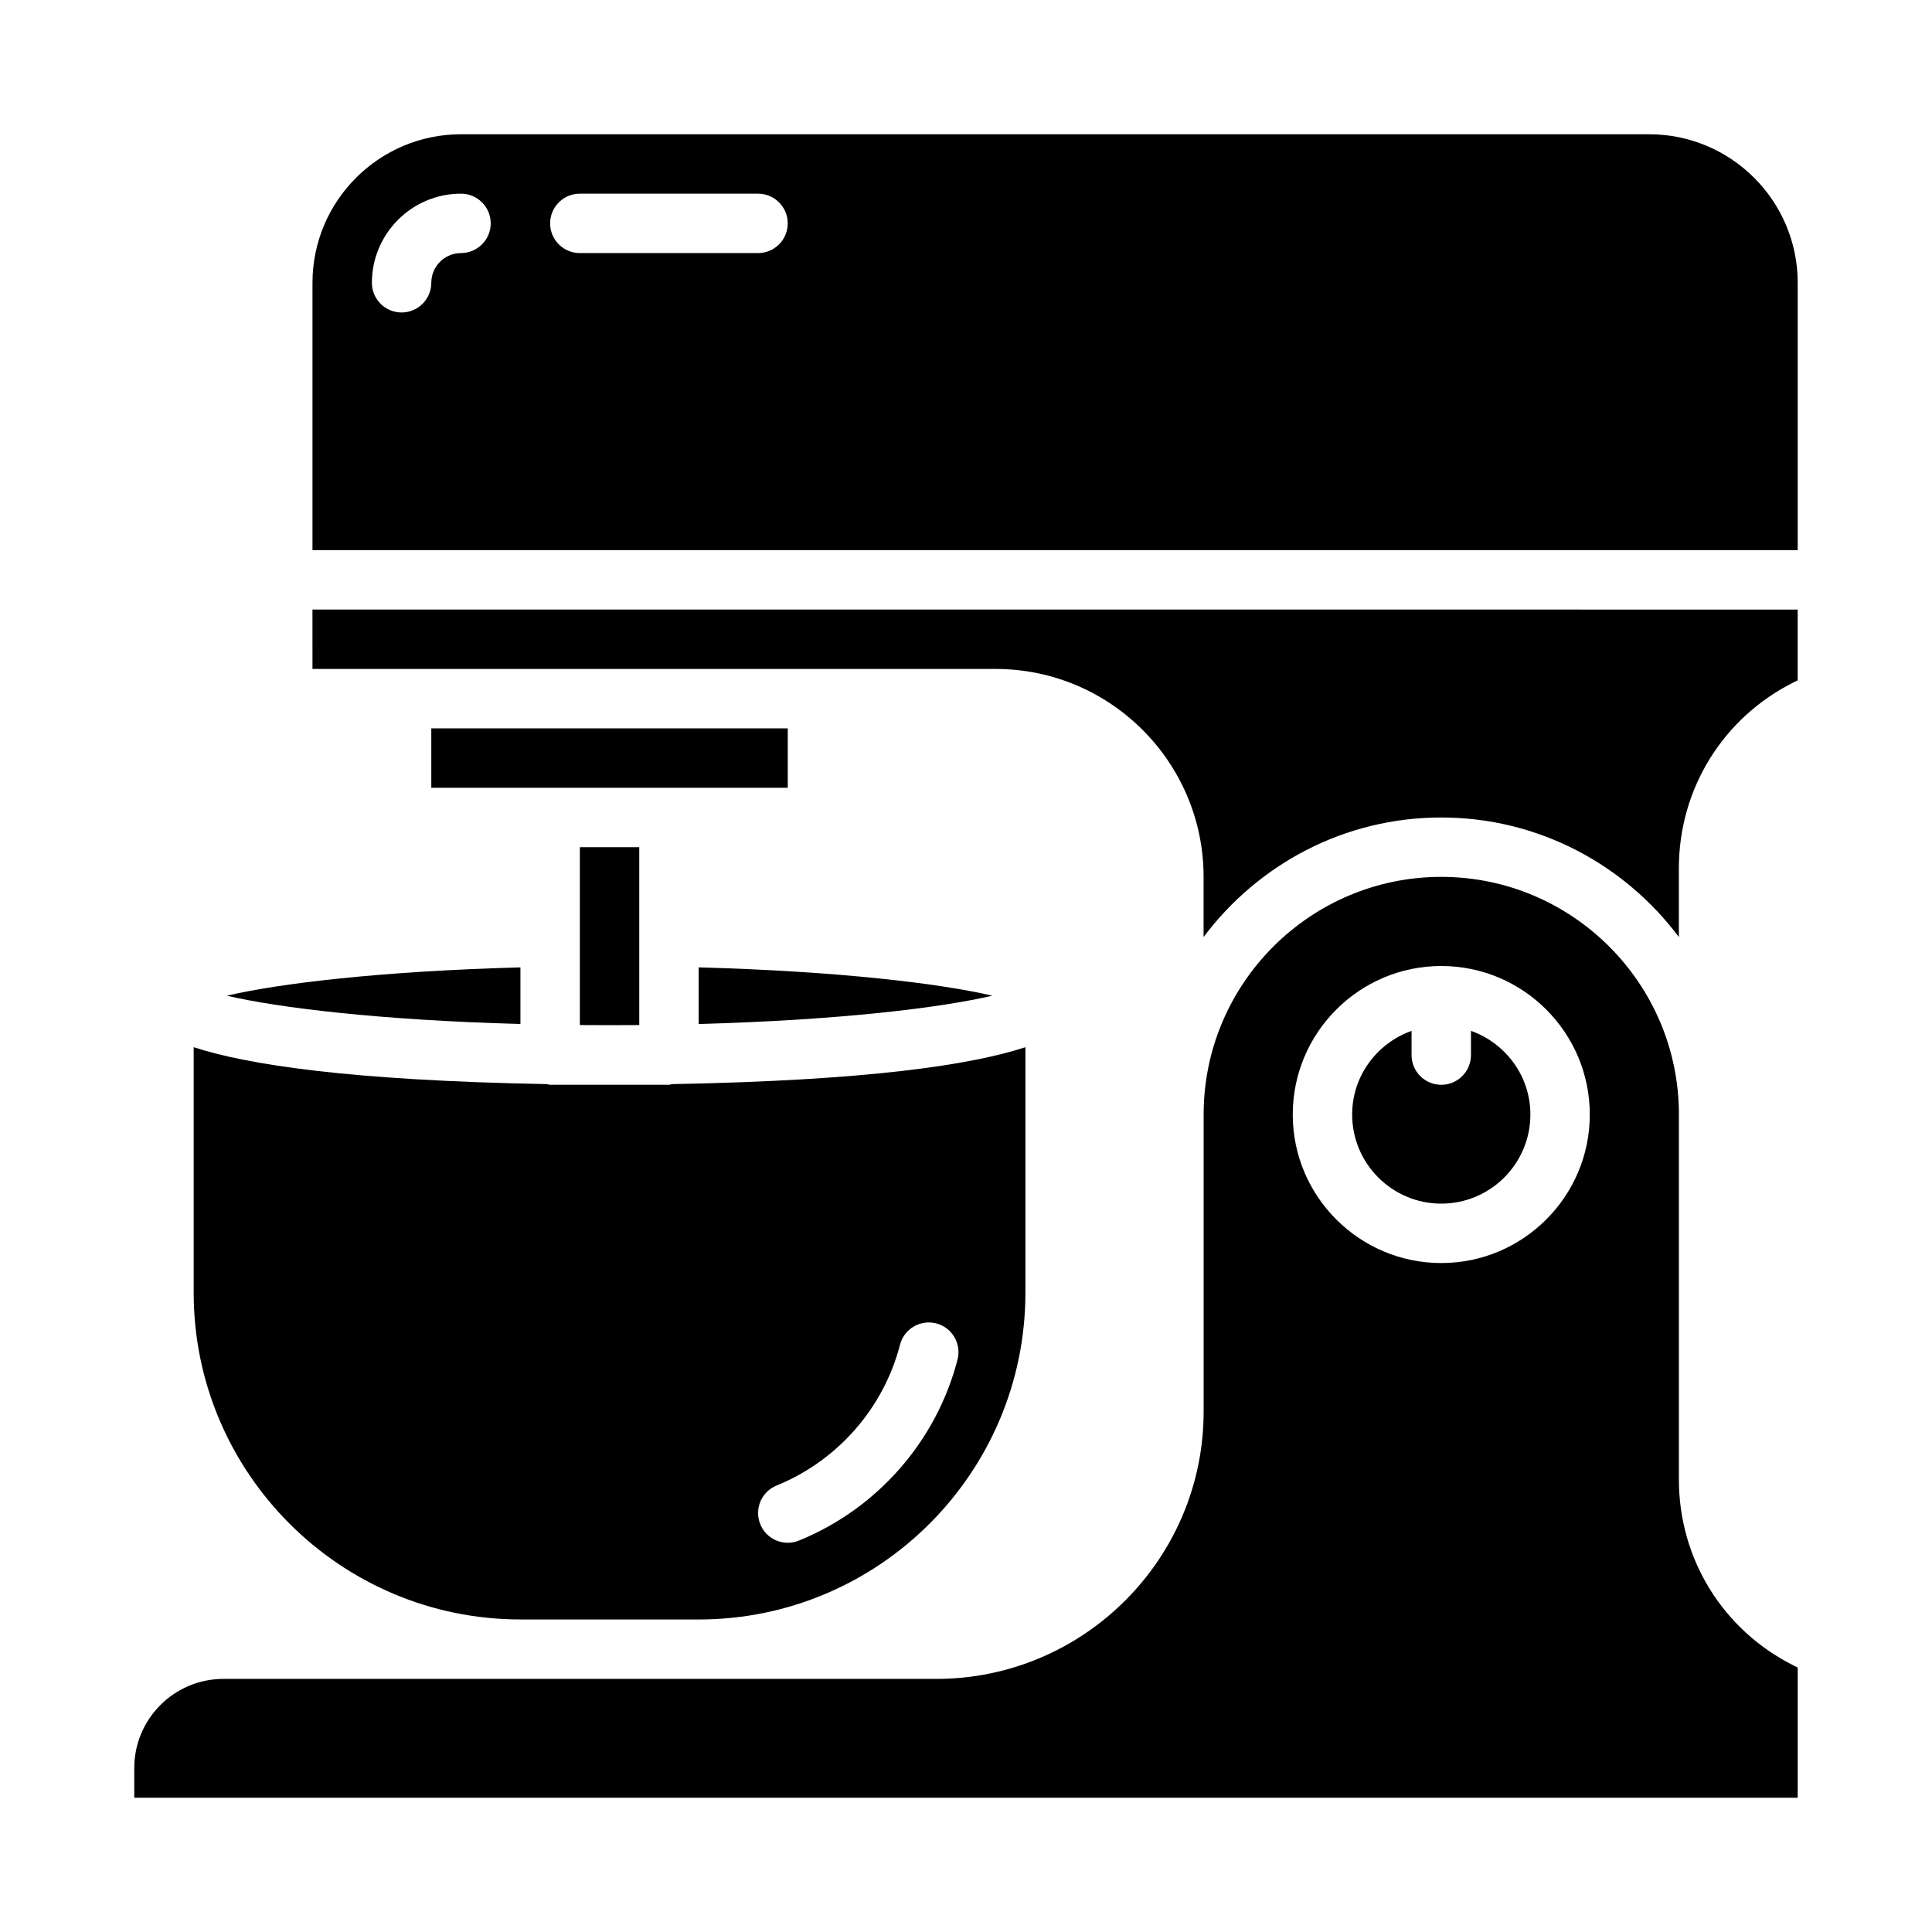 <?xml version="1.0" encoding="UTF-8"?>
<!-- Uploaded to: ICON Repo, www.iconrepo.com, Generator: ICON Repo Mixer Tools -->
<svg fill="#000000" width="800px" height="800px" version="1.1" viewBox="144 144 512 512" xmlns="http://www.w3.org/2000/svg">
 <g>
  <path d="m313.41 415.65v-47.137h-15.742v47.137c5.258 0.039 10.477 0.039 15.742 0z"/>
  <path d="m281.92 415.37v-15.004c-37.527 1.023-64.148 4.312-77.832 7.504 13.68 3.18 40.305 6.473 77.832 7.504z"/>
  <path d="m281.92 573.18h47.23c47.742 0 86.594-38.848 86.594-86.594v-65.062c-14.289 4.668-41.539 8.824-93.605 9.777-0.301 0.031-0.551 0.172-0.859 0.172h-31.488c-0.309 0-0.566-0.141-0.859-0.172-52.059-0.961-79.32-5.117-93.605-9.785v65.062c0 47.742 38.848 86.594 86.594 86.594zm67.887-35.504c16.137-6.551 28.363-20.5 32.707-37.312 1.086-4.211 5.359-6.723 9.59-5.652 4.211 1.086 6.738 5.383 5.652 9.59-5.582 21.617-21.301 39.543-42.027 47.965-0.969 0.395-1.969 0.582-2.953 0.582-3.109 0-6.055-1.859-7.297-4.922-1.637-4.023 0.309-8.621 4.336-10.258z"/>
  <path d="m329.15 415.37c37.52-1.023 64.156-4.312 77.832-7.504-13.672-3.18-40.305-6.473-77.832-7.504z"/>
  <path d="m533.82 417.19v6.422c0 4.344-3.527 7.871-7.871 7.871s-7.871-3.527-7.871-7.871v-6.422c-9.141 3.258-15.742 11.918-15.742 22.168 0 13.02 10.598 23.617 23.617 23.617s23.617-10.598 23.617-23.617c0-10.25-6.606-18.91-15.742-22.168z"/>
  <path d="m258.3 352.77h94.465v-15.742h-94.465z"/>
  <path d="m226.81 321.28h181.05c30.387 0 55.105 24.719 55.105 55.105v15.941c14.367-19.191 37.211-31.684 62.977-31.684s48.609 12.5 62.977 31.684v-18.238c0-21.004 11.676-39.887 30.465-49.285l1.023-0.512v-18.75l-393.6-0.004z"/>
  <path d="m588.93 536.12v-96.762c0-34.723-28.254-62.977-62.977-62.977-34.723 0-62.977 28.254-62.977 62.977v78.719c0 39.062-31.789 70.848-70.848 70.848h-188.93c-13.02 0-23.617 10.598-23.617 23.617v7.871h440.83v-34.496l-1.023-0.512c-18.789-9.391-30.465-28.277-30.465-49.285zm-62.977-57.402c-21.703 0-39.359-17.656-39.359-39.359s17.656-39.359 39.359-39.359 39.359 17.656 39.359 39.359-17.656 39.359-39.359 39.359z"/>
  <path d="m581.05 179.58h-314.88c-21.703 0-39.359 17.656-39.359 39.359v70.848h393.6v-70.848c0-21.703-17.656-39.359-39.359-39.359zm-314.88 31.488c-4.336 0-7.871 3.535-7.871 7.871 0 4.336-3.527 7.871-7.871 7.871s-7.871-3.527-7.871-7.871c0-13.02 10.598-23.617 23.617-23.617 4.344 0 7.871 3.527 7.871 7.871s-3.527 7.871-7.871 7.871zm78.719 0h-47.23c-4.344 0-7.871-3.527-7.871-7.871s3.527-7.871 7.871-7.871h47.23c4.344 0 7.871 3.527 7.871 7.871s-3.527 7.871-7.871 7.871z"/>
 </g>
</svg>
